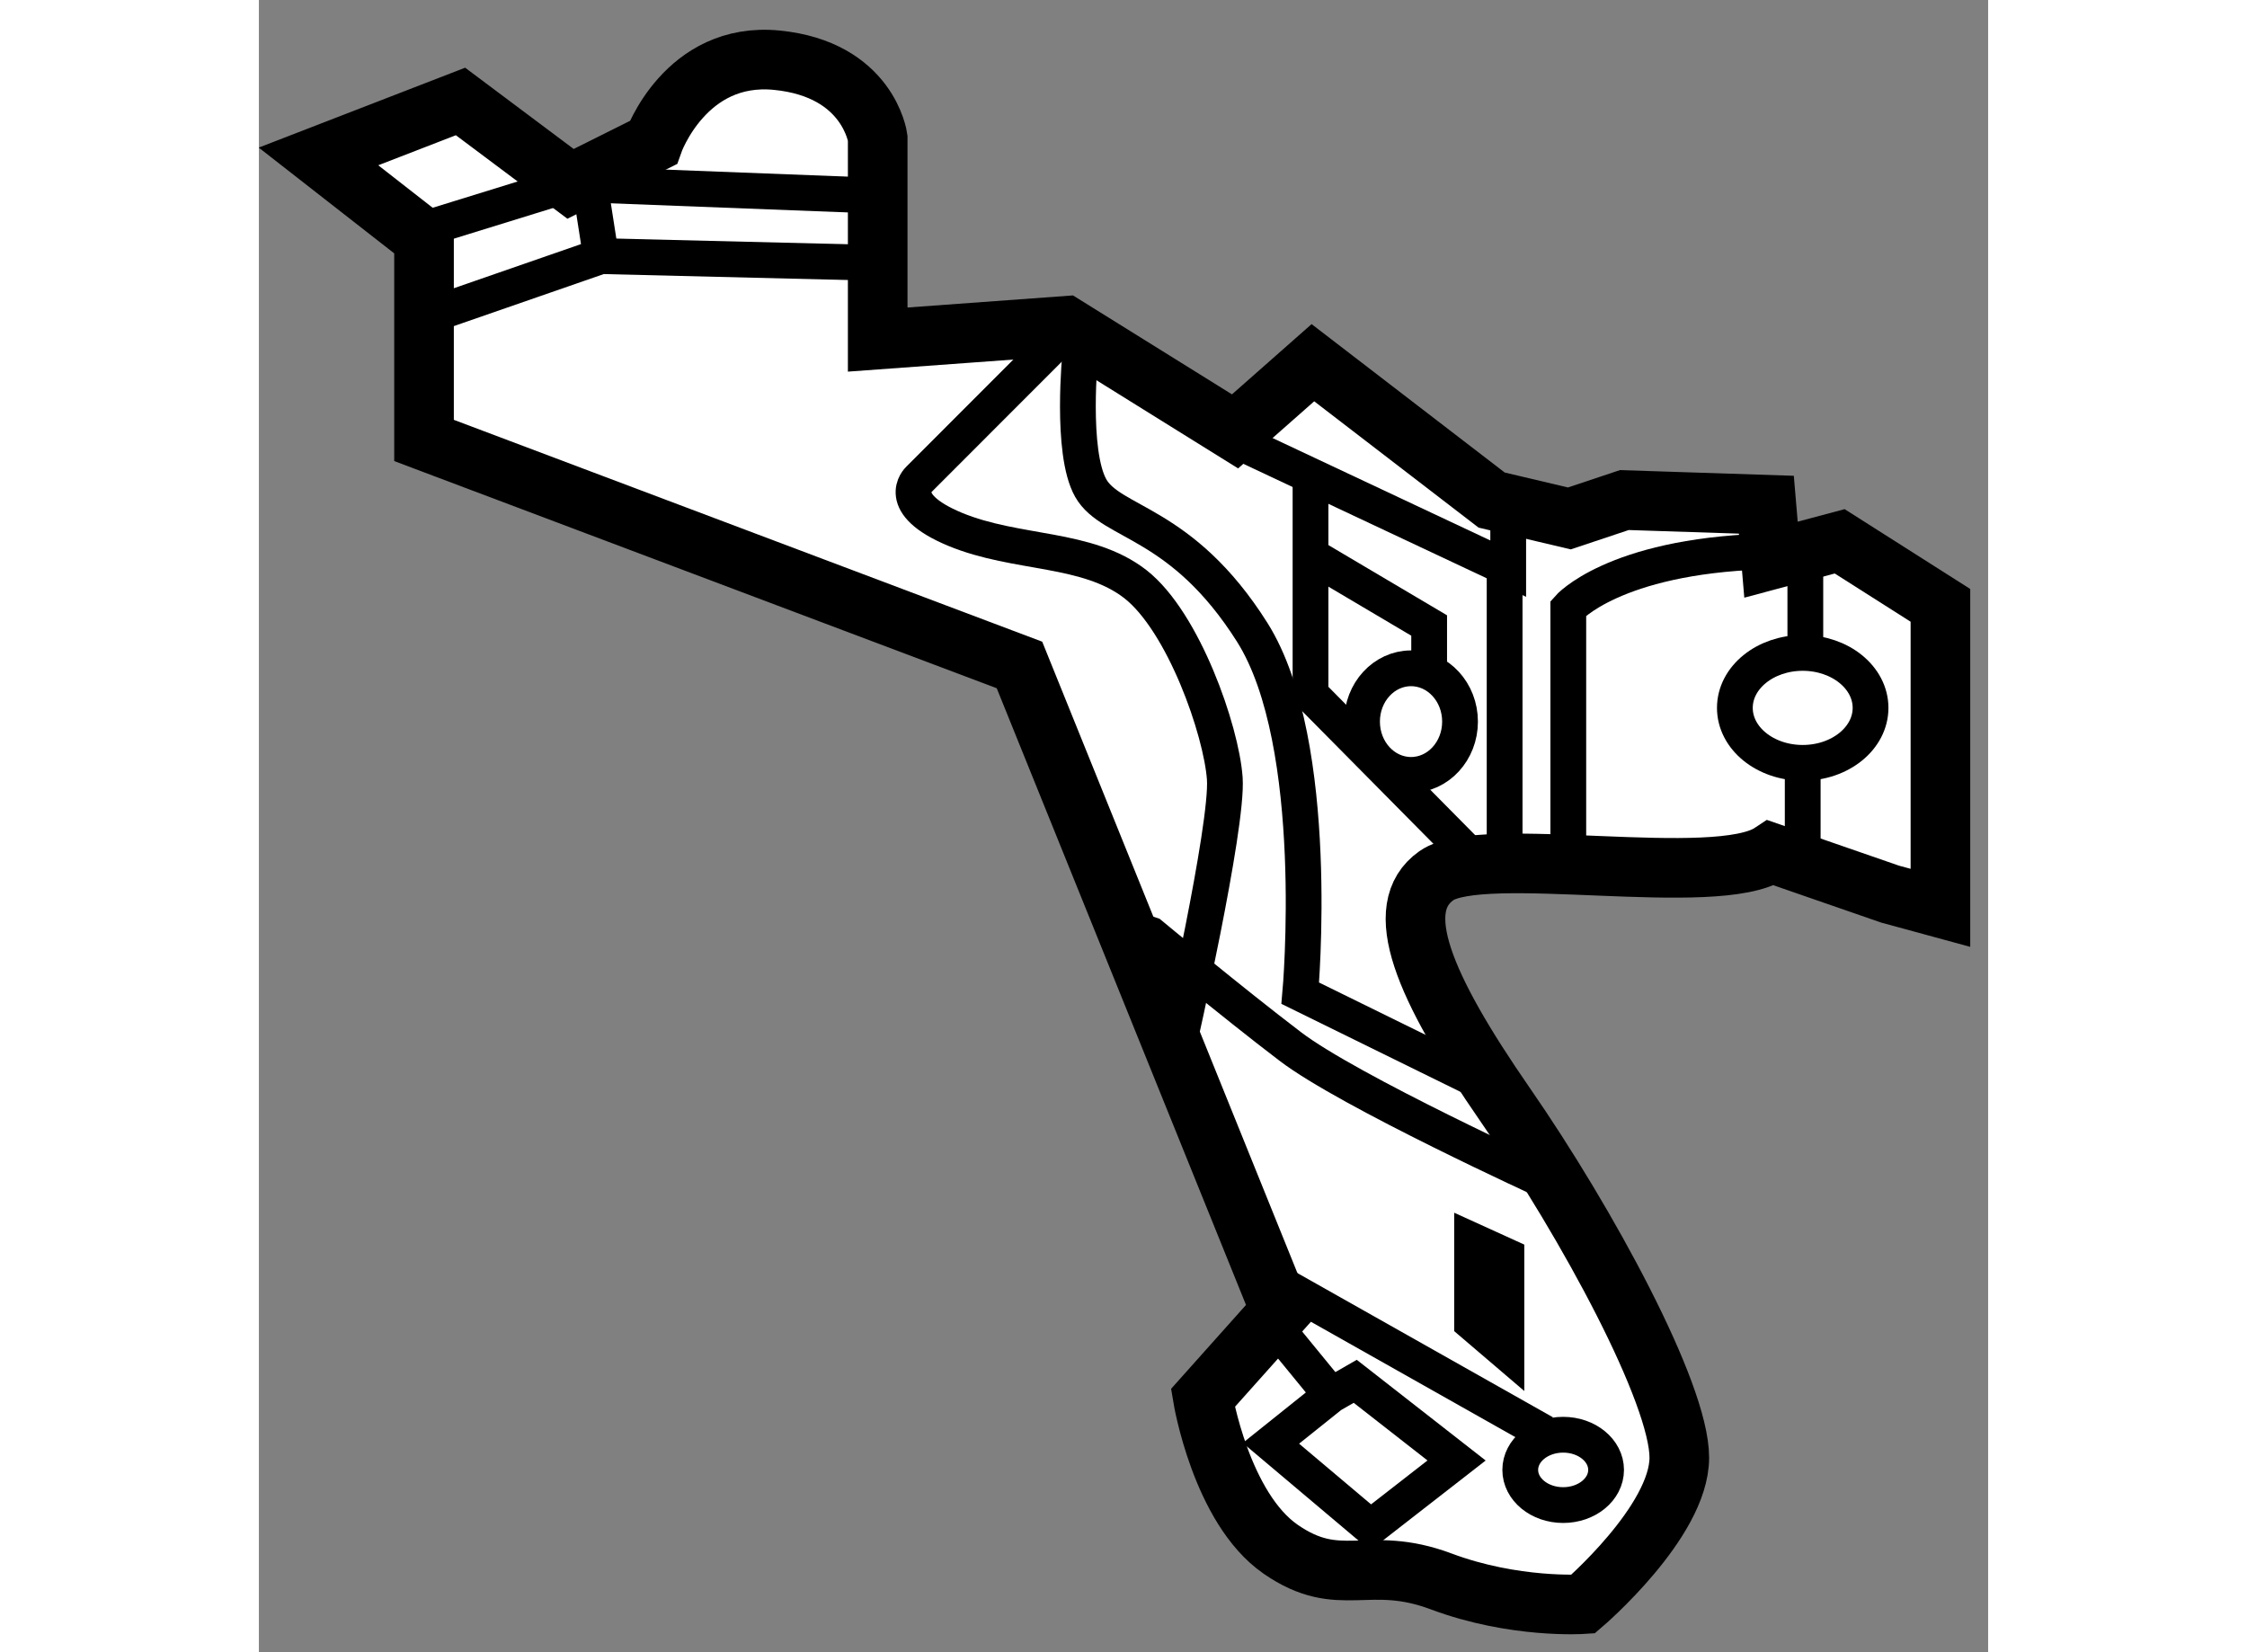 <?xml version="1.0" encoding="utf-8"?>
<!-- Generator: Adobe Illustrator 15.1.0, SVG Export Plug-In . SVG Version: 6.00 Build 0)  -->
<!DOCTYPE svg PUBLIC "-//W3C//DTD SVG 1.1//EN" "http://www.w3.org/Graphics/SVG/1.1/DTD/svg11.dtd">
<svg version="1.1" xmlns="http://www.w3.org/2000/svg" xmlns:xlink="http://www.w3.org/1999/xlink" x="0px" y="0px" width="244.8px"
	 height="180px" viewBox="134.034 89.523 14.503 13.857" enable-background="new 0 0 244.8 180" xml:space="preserve">
	
<rect x="134.034" y="89.523" width="14.503" height="13.857" fill="#808080" stroke="none"/>
	
<g><path fill="#FFFFFF" stroke="#000000" stroke-width="0.5" d="M136.648,91.065l-0.923-0.691l-1.191,0.461l0.885,0.691v1.691
			l4.994,1.883l2.19,5.418l-0.652,0.73c0,0,0.153,0.922,0.652,1.268c0.5,0.346,0.729,0.039,1.346,0.27
			c0.614,0.23,1.19,0.191,1.19,0.191s0.808-0.691,0.808-1.229c0-0.539-0.769-1.961-1.46-2.959c-0.692-1-0.961-1.652-0.577-1.922
			c0.385-0.27,2.345,0.115,2.806-0.191c0.999,0.346,0.999,0.346,0.999,0.346l0.422,0.115v-2.537l-0.845-0.537l-0.576,0.154
			l-0.039-0.461l-1.191-0.039l-0.461,0.154l-0.652-0.154l-1.499-1.152l-0.653,0.576l-1.422-0.885l-1.575,0.115v-1.691
			c0,0-0.077-0.576-0.846-0.652c-0.768-0.076-1.037,0.691-1.037,0.691L136.648,91.065z"></path><ellipse fill="none" stroke="#000000" stroke-width="0.3" cx="146.982" cy="95.46" rx="0.569" ry="0.461"></ellipse><ellipse fill="none" stroke="#000000" stroke-width="0.3" cx="144.973" cy="101.851" rx="0.36" ry="0.295"></ellipse><polyline fill="none" stroke="#000000" stroke-width="0.3" points="135.39,91.454 136.648,91.065 139.295,91.167 		"></polyline><polyline fill="none" stroke="#000000" stroke-width="0.3" points="135.534,92.146 136.903,91.671 139.237,91.728 		"></polyline><line fill="none" stroke="#000000" stroke-width="0.3" x1="136.802" y1="91.022" x2="136.903" y2="91.671"></line><path fill="none" stroke="#000000" stroke-width="0.3" d="M140.808,92.304l-1.239,1.24c0,0-0.216,0.201,0.303,0.418
			c0.519,0.215,1.109,0.145,1.514,0.461c0.403,0.316,0.72,1.225,0.749,1.629c0.028,0.402-0.39,2.246-0.39,2.246"></path><path fill="none" stroke="#000000" stroke-width="0.3" d="M144.843,99.437c0,0-1.672-0.764-2.161-1.139
			c-0.49-0.373-1.168-0.936-1.168-0.936l-0.129-0.043"></path><path fill="none" stroke="#000000" stroke-width="0.3" d="M144.382,98.646l-1.614-0.793c0,0,0.188-2.09-0.403-3.027
			c-0.591-0.936-1.182-0.906-1.354-1.209s-0.087-1.139-0.087-1.139"></path><path fill="none" stroke="#000000" stroke-width="0.3" d="M145.016,96.757v-2.133c0,0,0.375-0.432,1.628-0.475"></path><line fill="none" stroke="#000000" stroke-width="0.3" x1="147.004" y1="94.177" x2="147.004" y2="94.999"></line><line fill="none" stroke="#000000" stroke-width="0.3" x1="146.982" y1="95.921" x2="146.982" y2="96.642"></line><polyline fill="none" stroke="#000000" stroke-width="0.3" points="142.277,93.241 144.512,94.292 144.512,93.63 		"></polyline><line fill="none" stroke="#000000" stroke-width="0.3" x1="144.482" y1="94.192" x2="144.482" y2="96.714"></line><polyline fill="none" stroke="#000000" stroke-width="0.3" points="144.18,96.685 142.854,95.345 142.854,93.544 		"></polyline><ellipse fill="none" stroke="#000000" stroke-width="0.3" cx="143.697" cy="95.575" rx="0.411" ry="0.447"></ellipse><polyline fill="none" stroke="#000000" stroke-width="0.3" points="142.825,94.163 143.849,94.769 143.849,95.259 		"></polyline><line fill="none" stroke="#000000" stroke-width="0.3" x1="142.566" y1="100.272" x2="144.813" y2="101.54"></line><polyline fill="none" stroke="#000000" stroke-width="0.3" points="142.566,100.661 143.027,101.224 142.522,101.628 
			143.358,102.333 144.079,101.772 143.229,101.108 143.027,101.224 		"></polyline><polygon fill="none" stroke="#000000" stroke-width="0.3" points="144.209,99.927 144.209,100.618 144.497,100.864 
			144.497,100.058 		"></polygon></g>


</svg>